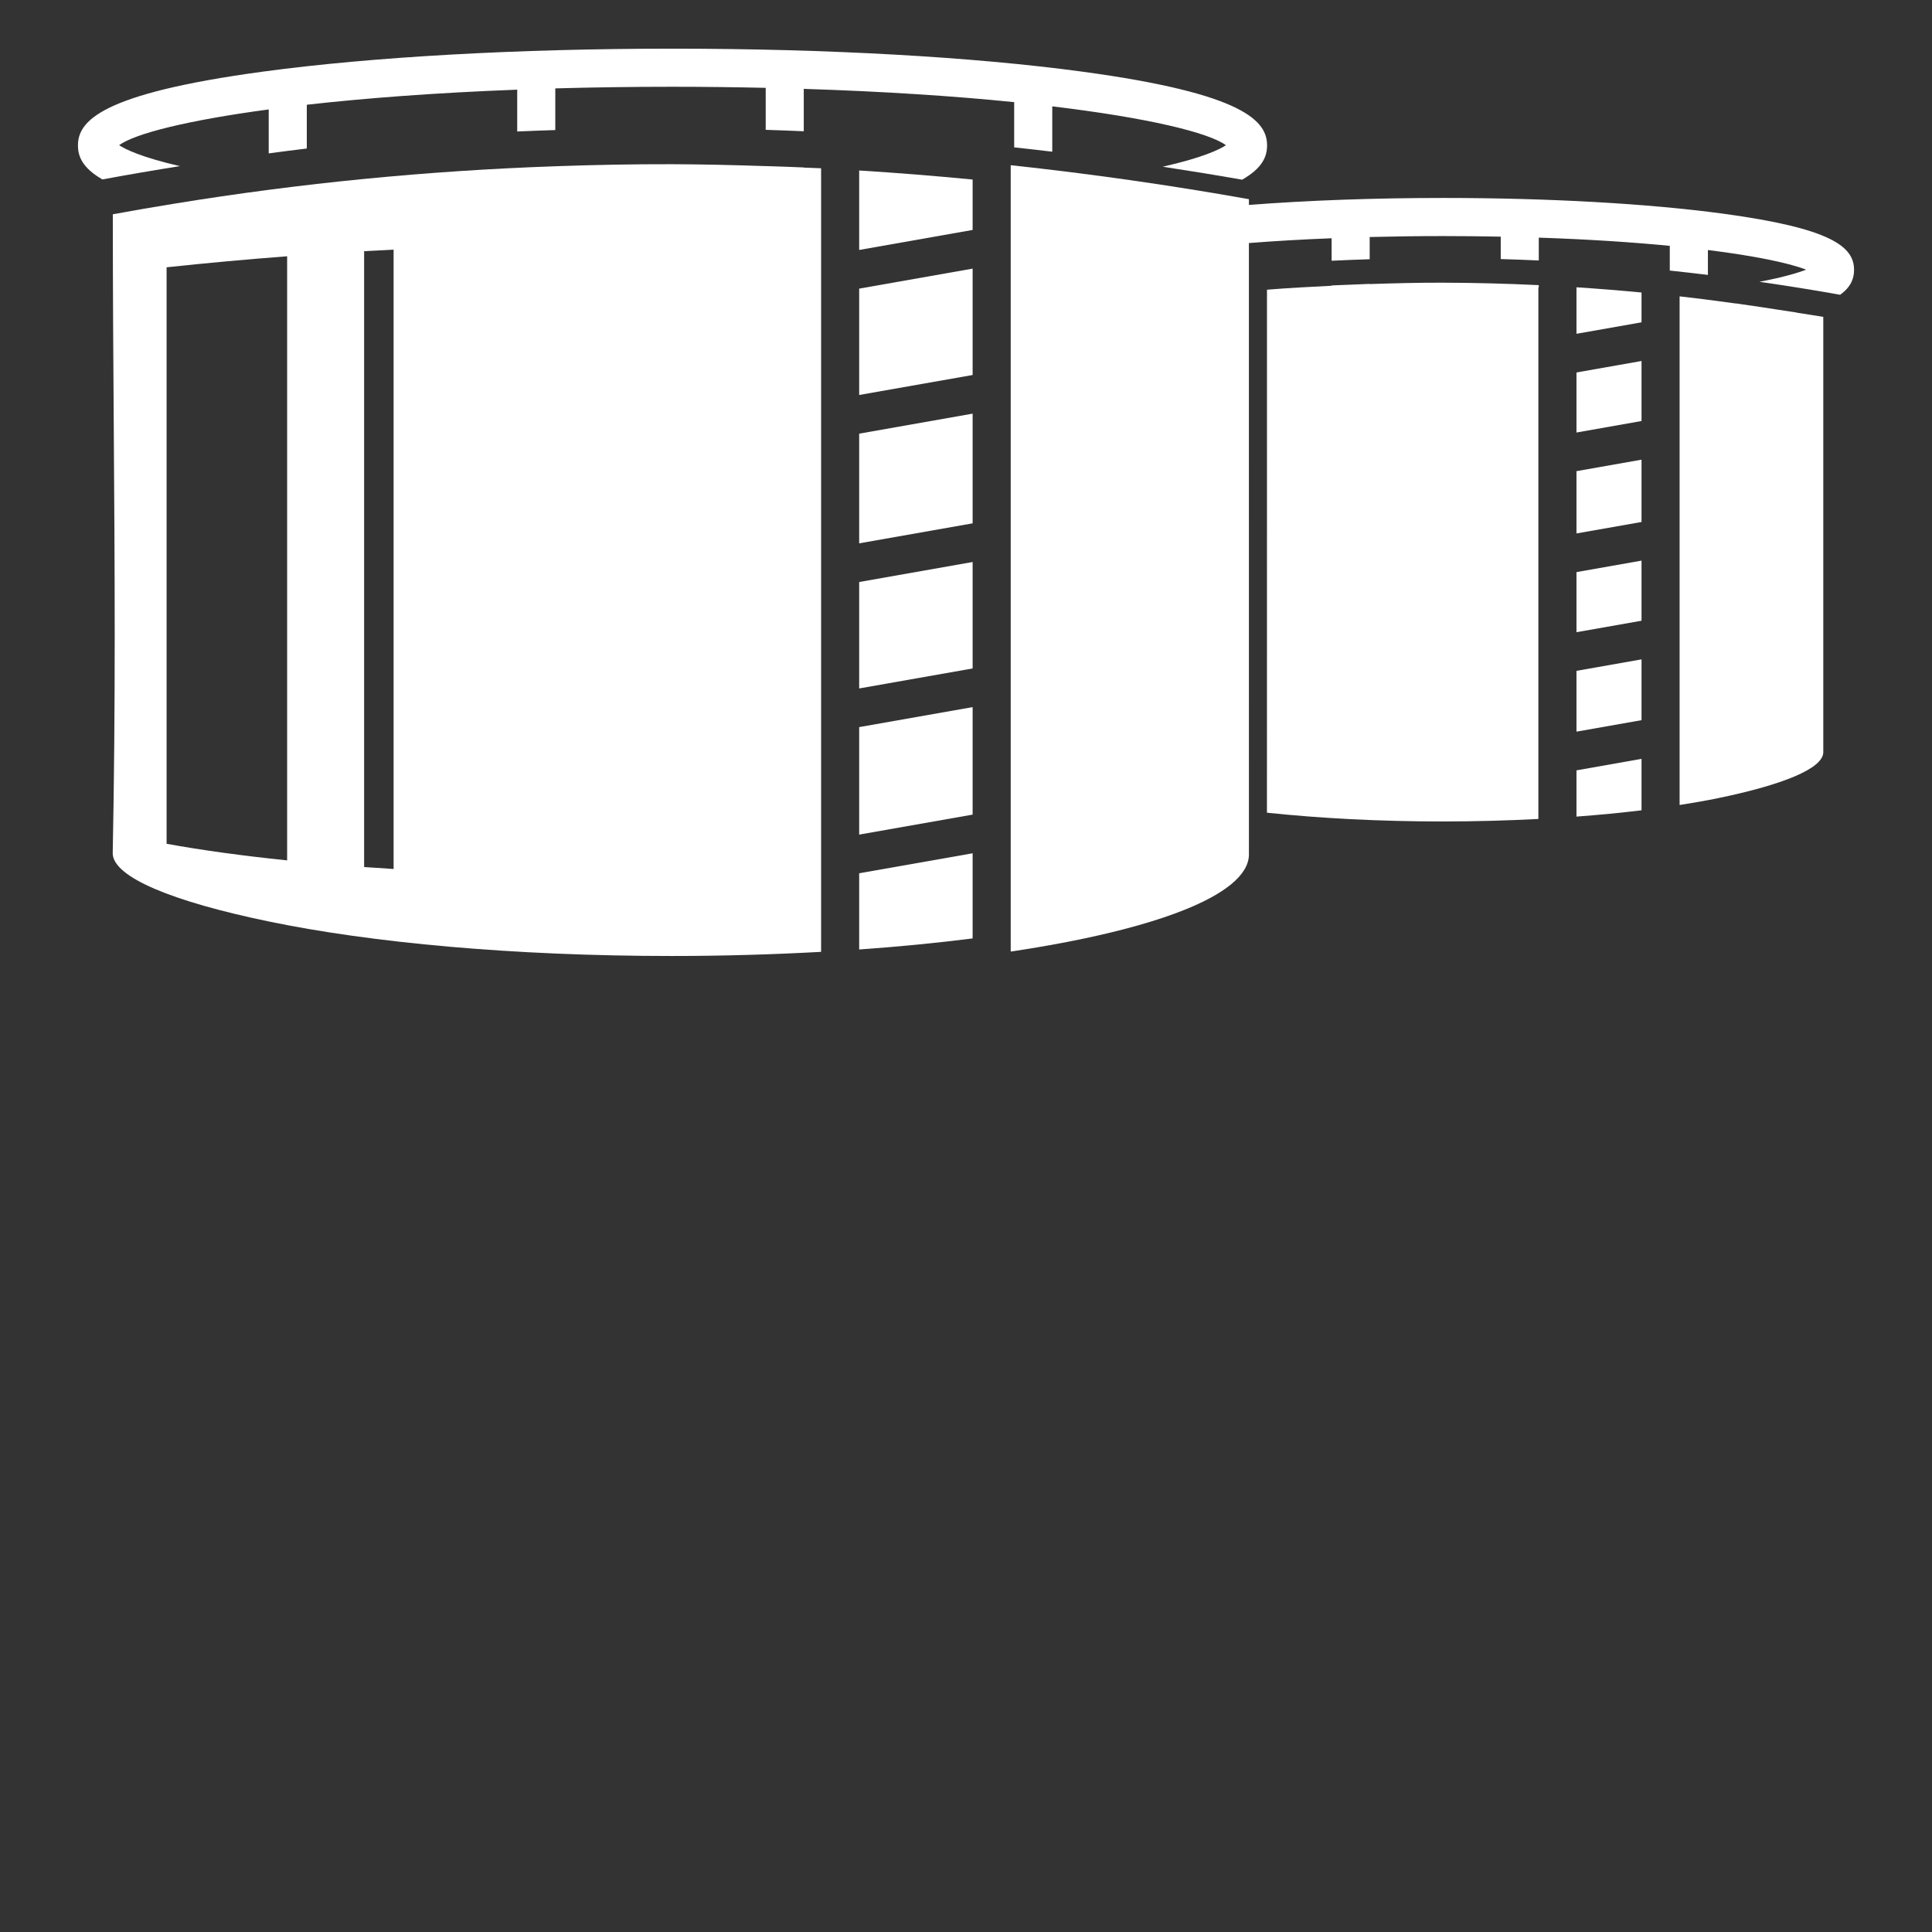 <svg xmlns="http://www.w3.org/2000/svg" xmlns:xlink="http://www.w3.org/1999/xlink" viewBox="0 24 100 100" width="50" height="50"><rect x="0" y="24" width="100" height="100" fill="#333333" stroke="none"/><g><polygon fill="#FFFFFF" points="81.598,51.611 84.965,51.018 84.965,47.793 81.598,48.387"></polygon><polygon fill="#FFFFFF" points="81.598,46.387 84.965,45.792 84.965,42.685 81.598,43.279"></polygon><polygon fill="#FFFFFF" points="81.598,56.722 84.965,56.129 84.965,53.018 81.598,53.612"></polygon><polygon fill="#FFFFFF" points="81.598,61.87 84.965,61.276 84.965,58.129 81.598,58.723"></polygon><polygon fill="#FFFFFF" points="44.471,52.123 50.343,51.088 50.343,45.41 44.471,46.446"></polygon><polygon fill="#FFFFFF" points="44.471,44.444 50.343,43.41 50.343,37.904 44.471,38.939"></polygon><polygon fill="#FFFFFF" points="44.471,59.634 50.343,58.599 50.343,53.089 44.471,54.125"></polygon><polygon fill="#FFFFFF" points="44.471,67.199 50.343,66.164 50.343,60.6 44.471,61.635"></polygon><path fill="#FFFFFF" d="M6.165,31.514c0.82-0.597,3.514-1.283,7.744-1.85v2.275c0.657-0.085,1.314-0.176,1.971-0.252v-2.266   c3.028-0.341,6.679-0.62,10.891-0.78v2.165c0.657-0.031,1.314-0.052,1.971-0.074v-2.157c1.922-0.053,3.944-0.084,6.068-0.084   c1.674,0,3.272,0.022,4.823,0.056v2.173c0.656,0.022,1.313,0.044,1.97,0.074v-2.194c4.154,0.132,7.816,0.375,10.891,0.687v2.341   c0.656,0.071,1.314,0.145,1.971,0.224v-2.347c4.961,0.595,8.09,1.357,8.99,2.011c-0.338,0.225-1.199,0.644-3.273,1.113   c1.371,0.209,2.74,0.431,4.111,0.672c1.055-0.601,1.291-1.207,1.291-1.771c0-1.25-1.139-2.682-9.578-3.823   c-5.668-0.766-13.197-1.188-21.196-1.188c-8,0-15.528,0.422-21.196,1.188c-8.441,1.141-9.579,2.573-9.579,3.823   c0,0.559,0.227,1.16,1.266,1.758c1.336-0.248,2.672-0.476,4.008-0.689C7.327,32.14,6.496,31.734,6.165,31.514z"></path><path fill="#FFFFFF" d="M44.471,73.145c2.074-0.146,4.038-0.34,5.872-0.572v-4.407L44.471,69.2V73.145z"></path><path fill="#FFFFFF" d="M44.471,36.938l5.872-1.036v-2.609c-1.958-0.19-3.915-0.347-5.872-0.468V36.938z"></path><path fill="#FFFFFF" d="M41.603,32.667c-0.657-0.03-1.314-0.05-1.97-0.071v0.002c-1.622-0.054-3.243-0.094-4.863-0.099   c-2.01-0.005-4.019,0.035-6.028,0.106l0,0c-0.007,0-0.014,0.001-0.021,0.001c-6.567,0.231-13.137,0.865-19.708,1.938   C9.008,34.545,9.003,34.545,9,34.546c0,0,0,0,0.001,0c-1.054,0.172-2.108,0.35-3.162,0.545c0.002,4.131,0.025,7.462,0.048,10.75   c0.051,7.392,0.101,14.595-0.053,22.35c0.057,1.23,3.122,2.475,8.046,3.498c5.339,1.111,12.724,1.793,20.889,1.793   c2.681,0,5.264-0.079,7.731-0.214V32.71c-0.299-0.016-0.598-0.021-0.897-0.035V32.667z M14.862,68.533   c-2.322-0.239-4.422-0.528-6.239-0.859V37.835c2.08-0.222,4.159-0.412,6.239-0.57V68.533z M20.373,68.979   c-0.516-0.031-1.025-0.065-1.526-0.101V37.001c0.509-0.028,1.017-0.056,1.526-0.08V68.979z"></path><path fill="#FFFFFF" d="M79.627,38.758c-1.648-0.079-3.297-0.122-4.943-0.126c-1.264-0.004-2.525,0.029-3.789,0.071v-0.009   c-0.131,0.004-0.264,0.012-0.395,0.016c-0.258,0.01-0.514,0.021-0.77,0.032c-0.27,0.011-0.537,0.019-0.807,0.032v0.017   c-1.115,0.057-2.229,0.113-3.344,0.204l-0.002,27.07c2.734,0.289,5.822,0.454,9.104,0.454c1.711,0,3.361-0.048,4.945-0.13V38.874   h0.02v-0.115C79.641,38.759,79.635,38.759,79.627,38.758L79.627,38.758z"></path><path fill="#FFFFFF" d="M81.598,66.267c1.18-0.088,2.305-0.196,3.367-0.326v-2.663l-3.367,0.595V66.267z"></path><path fill="#FFFFFF" d="M81.598,41.277l3.367-0.594v-1.543c-1.123-0.107-2.244-0.196-3.367-0.27V41.277z"></path><path fill="#FFFFFF" d="M64.643,41.653V36.58c1.307-0.102,2.738-0.187,4.281-0.248v1.164c0.658-0.032,1.314-0.058,1.971-0.078v-1.15   c1.215-0.031,2.482-0.049,3.814-0.049c1.027,0,2.01,0.012,2.969,0.03v1.16c0.656,0.019,1.313,0.042,1.969,0.073v-1.182   c2.57,0.086,4.84,0.236,6.781,0.425v1.279c0.658,0.07,1.314,0.145,1.973,0.225V36.94c2.453,0.308,4.191,0.672,5.086,1.018   c-0.443,0.17-1.189,0.394-2.42,0.628c1.352,0.196,2.703,0.408,4.053,0.649l0.127,0.022c0.543-0.395,0.719-0.82,0.719-1.286   c0-1.197-1.154-2.151-6.791-2.913c-3.869-0.522-9.008-0.812-14.465-0.812c-3.586,0-7.025,0.126-10.066,0.361v-0.297   c-4.109-0.733-8.221-1.316-12.33-1.759v40.702c7.414-1.108,12.262-2.91,12.33-4.99v-4.824"></path><path fill="#FFFFFF" d="M93,40.177c-0.313-0.051-0.625-0.093-0.938-0.142c-0.635-0.098-1.268-0.198-1.902-0.285   c-0.094-0.013-0.186-0.029-0.277-0.042v0.006c-0.982-0.134-1.965-0.265-2.947-0.374v26.327c0.695-0.11,1.369-0.226,1.988-0.354   c3.344-0.689,5.422-1.528,5.449-2.364V40.402c-0.465-0.081-0.928-0.146-1.393-0.221C92.986,40.18,92.992,40.179,93,40.177z"></path></g></svg>